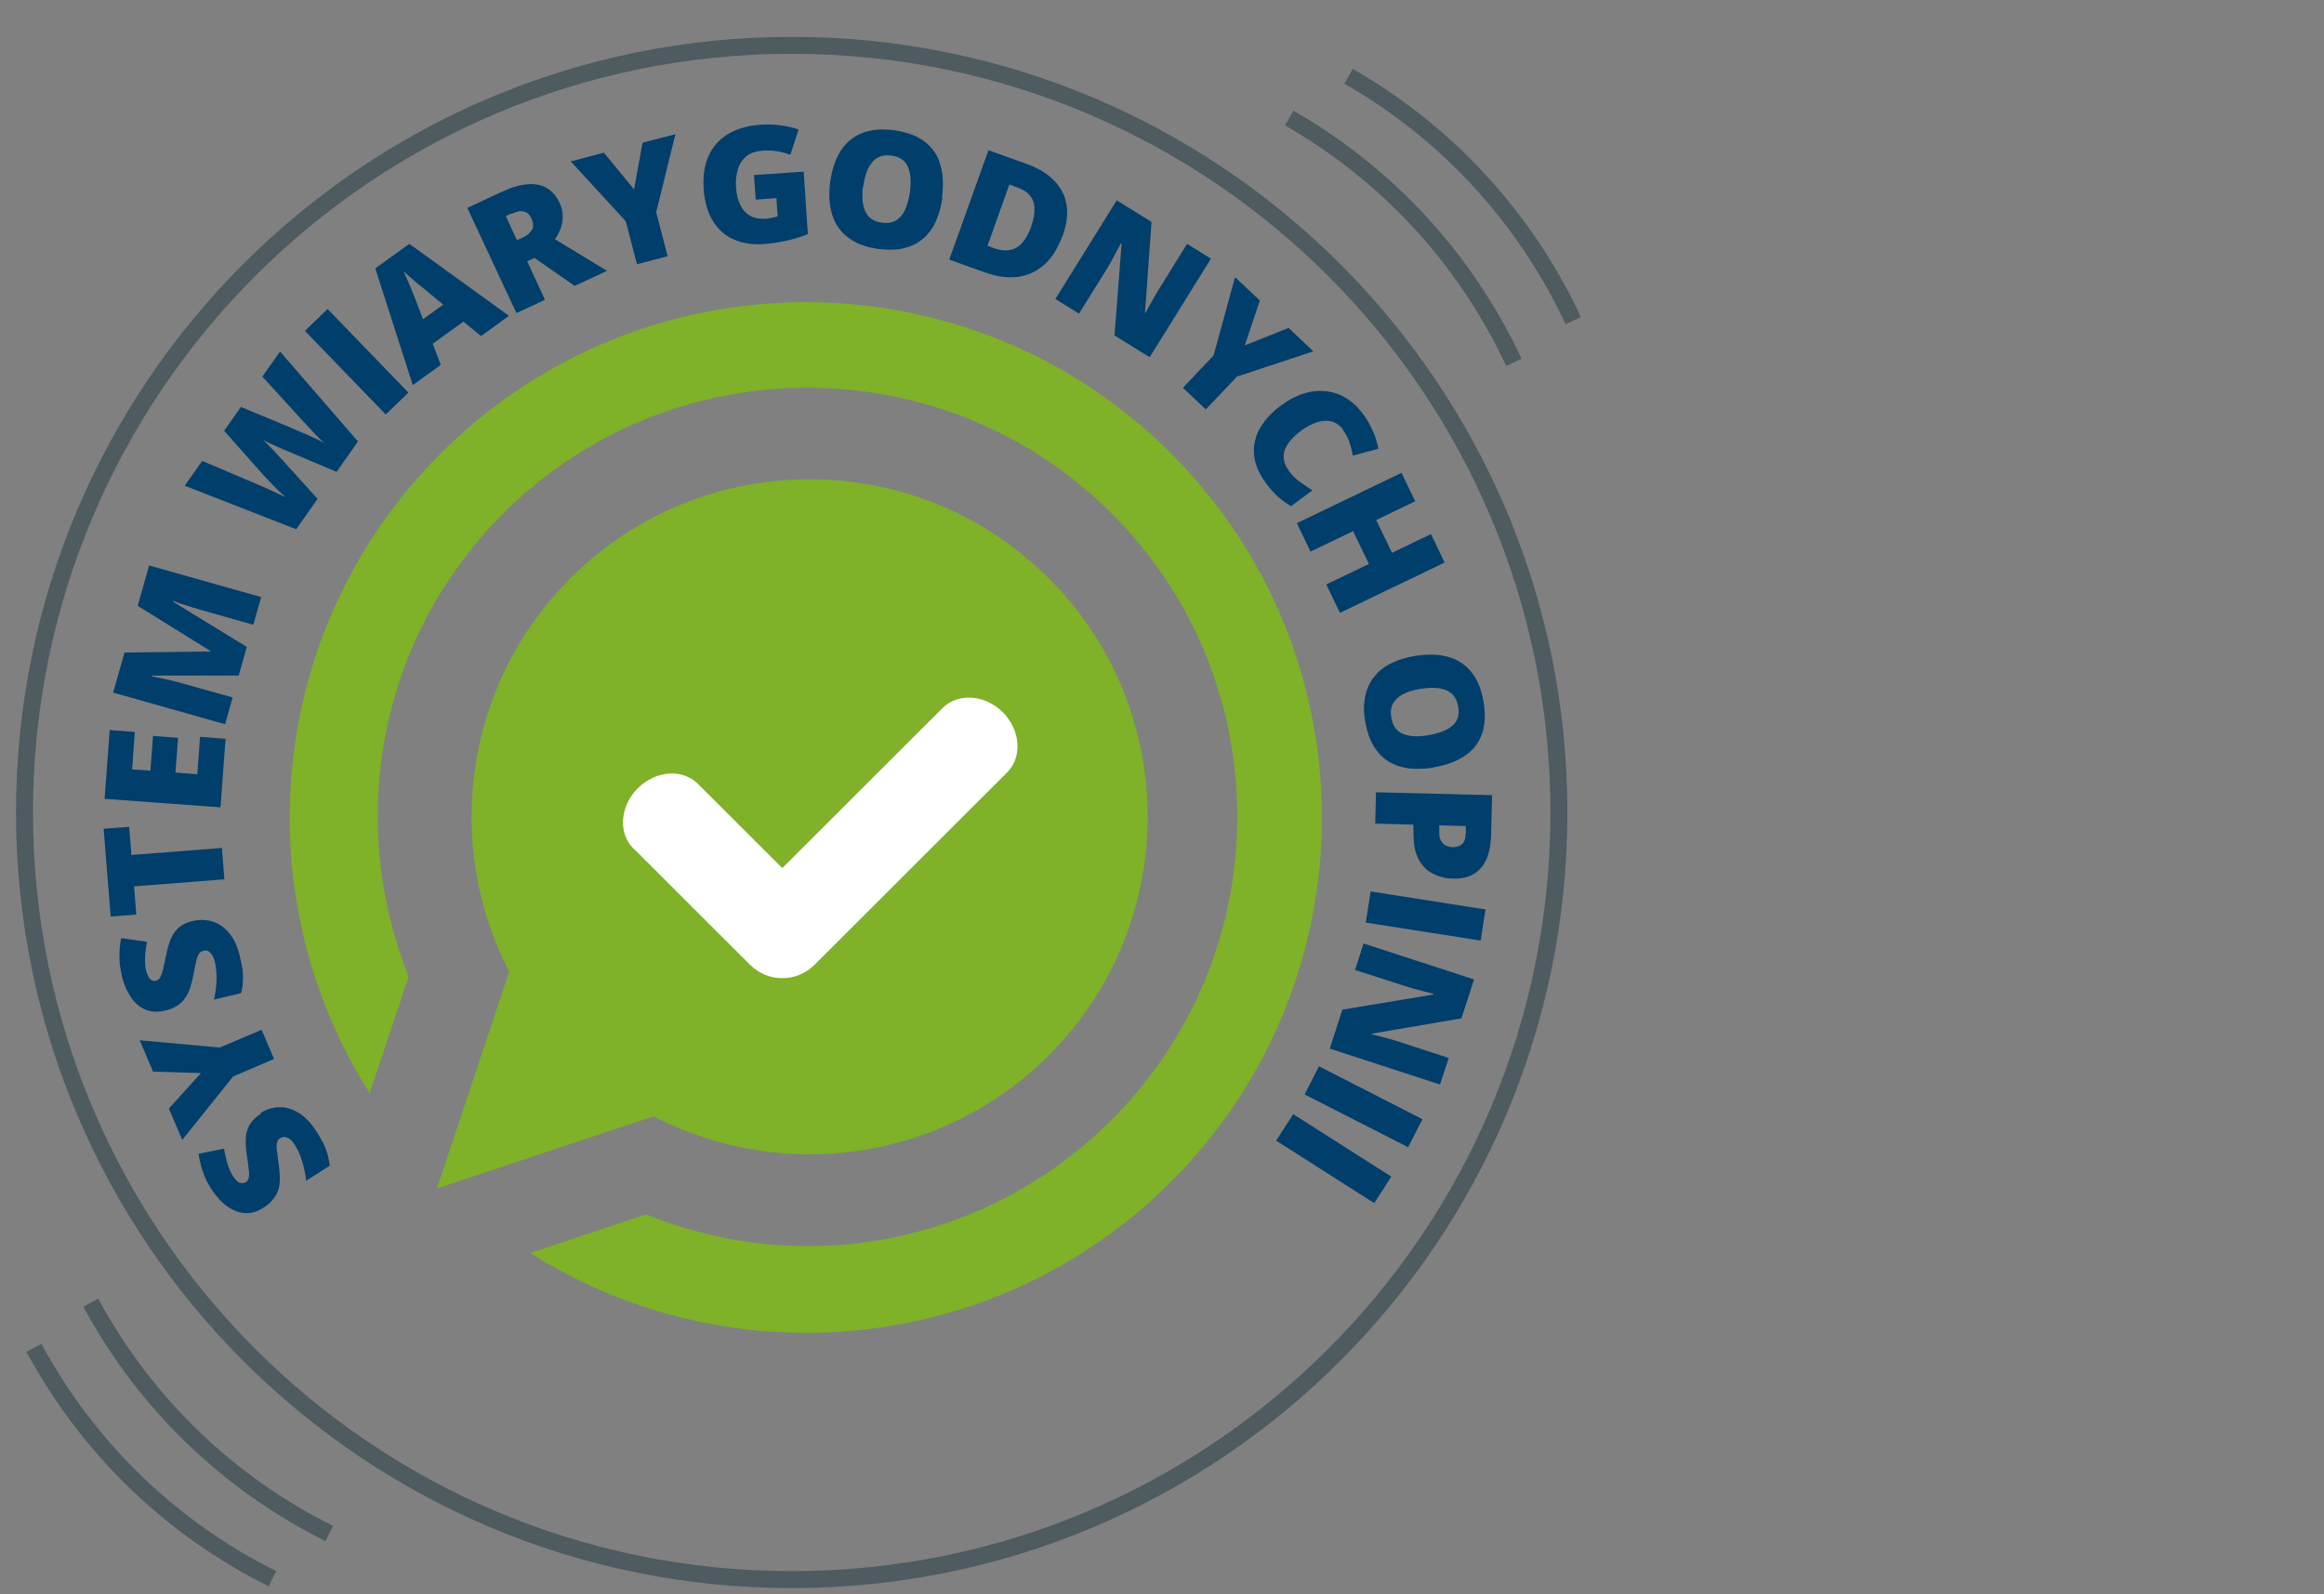 <svg width="137" height="94" viewBox="0 0 137 94" fill="none" xmlns="http://www.w3.org/2000/svg">
<rect x="0" y="0" width="137" height="94" fill="#808080" stroke="none"/>
<path d="M15.365 65.618C15.68 65.418 16.025 65.303 16.412 65.288C16.8 65.26 17.173 65.36 17.56 65.59C17.948 65.805 18.306 66.177 18.651 66.707C18.823 66.966 18.952 67.209 19.067 67.424C19.167 67.639 19.253 67.84 19.311 68.055C19.368 68.27 19.411 68.485 19.44 68.728L18.048 69.617C18.005 69.201 17.919 68.814 17.804 68.442C17.689 68.069 17.546 67.754 17.374 67.496C17.273 67.338 17.173 67.224 17.072 67.152C16.972 67.08 16.871 67.037 16.785 67.037C16.685 67.037 16.599 67.052 16.513 67.109C16.412 67.166 16.355 67.266 16.326 67.381C16.297 67.496 16.297 67.653 16.326 67.854C16.355 68.055 16.383 68.313 16.427 68.642C16.47 68.915 16.484 69.173 16.498 69.416C16.498 69.66 16.484 69.875 16.427 70.09C16.369 70.305 16.269 70.492 16.125 70.678C15.982 70.864 15.795 71.036 15.551 71.194C15.178 71.438 14.805 71.538 14.446 71.523C14.073 71.495 13.729 71.366 13.384 71.122C13.054 70.879 12.739 70.534 12.466 70.119C12.222 69.746 12.05 69.374 11.935 69.015C11.82 68.657 11.749 68.327 11.706 68.026L13.212 67.725C13.255 68.04 13.327 68.341 13.413 68.628C13.499 68.915 13.614 69.159 13.743 69.359C13.829 69.488 13.915 69.588 14.002 69.66C14.088 69.732 14.174 69.76 14.26 69.76C14.346 69.76 14.418 69.746 14.489 69.703C14.575 69.646 14.633 69.56 14.662 69.445C14.69 69.331 14.69 69.159 14.662 68.944C14.633 68.728 14.604 68.427 14.547 68.069C14.489 67.711 14.475 67.381 14.489 67.094C14.504 66.808 14.59 66.535 14.719 66.306C14.862 66.077 15.078 65.862 15.379 65.661L15.365 65.618Z" fill="#003E6B"/>
<path d="M11.82 63.268L9.022 63.182L8.233 61.333L12.954 61.763L15.422 60.716L16.154 62.436L13.743 63.468L10.744 67.209L9.955 65.36L11.835 63.282L11.82 63.268Z" fill="#003E6B"/>
<path d="M11.404 54.295C11.763 54.209 12.136 54.223 12.495 54.323C12.854 54.424 13.198 54.653 13.485 54.983C13.772 55.312 14.001 55.785 14.145 56.402C14.217 56.703 14.274 56.975 14.303 57.204C14.331 57.434 14.331 57.663 14.317 57.878C14.317 58.093 14.274 58.308 14.217 58.552L12.61 58.939C12.71 58.537 12.753 58.136 12.767 57.749C12.767 57.362 12.739 57.018 12.667 56.717C12.624 56.531 12.566 56.402 12.495 56.287C12.423 56.187 12.351 56.115 12.265 56.072C12.179 56.029 12.079 56.029 11.992 56.058C11.878 56.086 11.792 56.144 11.72 56.244C11.662 56.344 11.605 56.488 11.562 56.688C11.519 56.889 11.462 57.147 11.404 57.462C11.347 57.735 11.289 57.993 11.218 58.222C11.146 58.451 11.045 58.652 10.916 58.838C10.787 59.025 10.644 59.168 10.443 59.297C10.256 59.426 10.012 59.526 9.725 59.584C9.295 59.684 8.907 59.67 8.577 59.526C8.233 59.383 7.946 59.139 7.716 58.795C7.487 58.451 7.3 58.036 7.185 57.534C7.085 57.104 7.028 56.703 7.042 56.33C7.042 55.957 7.085 55.613 7.142 55.312L8.663 55.527C8.606 55.843 8.563 56.144 8.549 56.445C8.549 56.746 8.549 57.004 8.62 57.247C8.663 57.405 8.707 57.52 8.764 57.62C8.821 57.706 8.893 57.778 8.965 57.806C9.037 57.835 9.123 57.849 9.194 57.821C9.295 57.792 9.381 57.735 9.438 57.634C9.496 57.534 9.553 57.376 9.611 57.161C9.654 56.946 9.725 56.66 9.797 56.301C9.869 55.943 9.955 55.628 10.07 55.355C10.184 55.083 10.342 54.868 10.543 54.682C10.744 54.51 11.031 54.381 11.376 54.295H11.404Z" fill="#003E6B"/>
<path d="M13.083 49.995L13.227 51.844L7.903 52.26L8.032 53.922L6.526 54.037L6.109 48.863L7.616 48.748L7.745 50.411L13.069 49.995H13.083Z" fill="#003E6B"/>
<path d="M13.298 43.545L12.997 47.601L6.167 47.099L6.468 43.043L7.946 43.158L7.788 45.365L8.864 45.437L9.022 43.387L10.5 43.502L10.342 45.551L11.634 45.652L11.792 43.444L13.298 43.559V43.545Z" fill="#003E6B"/>
<path d="M14.088 39.832H8.95V39.875C9.065 39.904 9.237 39.933 9.453 39.976C9.668 40.019 9.898 40.076 10.142 40.133C10.385 40.191 10.629 40.248 10.845 40.32L13.714 41.122L13.27 42.699L6.669 40.836L7.343 38.471L12.409 38.413V38.385L8.118 35.719L8.793 33.339L15.393 35.203L14.934 36.837L12.05 36.02C11.835 35.962 11.62 35.891 11.376 35.819C11.132 35.747 10.916 35.676 10.701 35.604C10.486 35.532 10.328 35.475 10.199 35.432V35.475L14.547 38.141L14.073 39.832H14.088Z" fill="#003E6B"/>
<path d="M16.484 20.698L21.104 26.03L19.842 27.821L17.029 26.632C17.029 26.632 16.886 26.574 16.757 26.517C16.627 26.46 16.484 26.402 16.326 26.331C16.168 26.259 16.01 26.187 15.853 26.116C15.695 26.044 15.58 25.972 15.479 25.915C15.566 25.987 15.666 26.087 15.795 26.216C15.91 26.331 16.039 26.46 16.154 26.589C16.269 26.718 16.384 26.832 16.47 26.933C16.556 27.033 16.627 27.105 16.671 27.148L18.722 29.412L17.46 31.204L10.888 28.638L11.921 27.176L15.164 28.552C15.25 28.581 15.35 28.638 15.494 28.696C15.637 28.753 15.795 28.825 15.967 28.911C16.14 28.982 16.297 29.054 16.455 29.14C16.613 29.212 16.742 29.269 16.843 29.326C16.699 29.197 16.541 29.04 16.355 28.868C16.183 28.696 15.996 28.509 15.824 28.323C15.652 28.137 15.479 27.965 15.336 27.793C15.193 27.635 15.063 27.492 14.977 27.391L13.212 25.399L14.202 23.994L16.656 25.012C16.785 25.069 16.957 25.141 17.158 25.227C17.359 25.313 17.589 25.413 17.833 25.514C18.077 25.614 18.306 25.729 18.536 25.829C18.765 25.929 18.966 26.03 19.124 26.13C19.009 26.03 18.866 25.886 18.694 25.714C18.521 25.542 18.364 25.37 18.206 25.198C18.048 25.026 17.933 24.897 17.847 24.811L15.465 22.203L16.498 20.741L16.484 20.698Z" fill="#003E6B"/>
<path d="M22.74 24.438L17.976 19.508L19.311 18.218L24.075 23.148L22.74 24.438Z" fill="#003E6B"/>
<path d="M28.351 19.809L27.318 18.963L25.51 20.267L25.983 21.515L24.333 22.704L22.123 15.824L24.132 14.377L30.001 18.619L28.365 19.809H28.351ZM26.127 17.96L25.223 17.215C25.122 17.128 24.993 17.014 24.807 16.87C24.62 16.727 24.433 16.57 24.247 16.398C24.061 16.24 23.903 16.096 23.788 15.996C23.86 16.14 23.931 16.326 24.032 16.541C24.118 16.756 24.218 16.971 24.304 17.186C24.39 17.401 24.462 17.587 24.52 17.73L24.936 18.82L26.112 17.974L26.127 17.96Z" fill="#003E6B"/>
<path d="M29.585 11.309C30.145 11.051 30.647 10.894 31.092 10.865C31.522 10.822 31.91 10.908 32.225 11.08C32.541 11.266 32.799 11.553 32.986 11.954C33.101 12.212 33.172 12.456 33.172 12.7C33.172 12.943 33.144 13.187 33.072 13.416C32.986 13.646 32.871 13.889 32.713 14.104L35.784 15.968L33.875 16.856L31.508 15.208L31.077 15.409L32.125 17.673L30.446 18.462L27.547 12.255L29.585 11.309ZM30.145 12.585L29.815 12.743L30.475 14.162L30.79 14.018C31.049 13.904 31.235 13.746 31.35 13.56C31.465 13.373 31.45 13.13 31.307 12.843C31.206 12.642 31.077 12.513 30.876 12.47C30.69 12.413 30.446 12.47 30.145 12.614V12.585Z" fill="#003E6B"/>
<path d="M37.377 11.166L37.879 8.414L39.816 7.912L38.682 12.513L39.357 15.107L37.549 15.58L36.889 13.043L33.646 9.517L35.597 9.001L37.377 11.166Z" fill="#003E6B"/>
<path d="M44.422 10.32L47.378 10.12L47.622 13.803C47.278 13.947 46.876 14.075 46.431 14.176C45.986 14.276 45.513 14.348 45.01 14.391C44.35 14.434 43.762 14.348 43.26 14.118C42.743 13.903 42.341 13.531 42.026 13.029C41.71 12.527 41.523 11.868 41.48 11.08C41.437 10.363 41.523 9.733 41.767 9.202C42.011 8.658 42.384 8.228 42.901 7.912C43.417 7.597 44.063 7.411 44.838 7.353C45.269 7.325 45.67 7.339 46.058 7.396C46.445 7.454 46.79 7.525 47.077 7.64L46.589 9.131C46.33 9.03 46.072 8.959 45.8 8.916C45.527 8.873 45.24 8.858 44.938 8.887C44.537 8.916 44.207 9.03 43.977 9.231C43.748 9.432 43.575 9.69 43.489 10.005C43.403 10.32 43.36 10.664 43.389 11.037C43.417 11.467 43.504 11.811 43.647 12.098C43.791 12.384 43.977 12.585 44.221 12.728C44.465 12.857 44.752 12.915 45.082 12.9C45.197 12.9 45.326 12.871 45.484 12.843C45.642 12.814 45.757 12.786 45.843 12.757L45.771 11.682L44.551 11.768L44.451 10.349L44.422 10.32Z" fill="#003E6B"/>
<path d="M55.557 11.639C55.486 12.155 55.356 12.628 55.17 13.043C54.983 13.459 54.739 13.789 54.424 14.061C54.122 14.333 53.735 14.52 53.304 14.634C52.86 14.735 52.357 14.749 51.769 14.677C51.195 14.591 50.722 14.448 50.32 14.219C49.932 13.989 49.617 13.717 49.387 13.359C49.157 13.015 49.014 12.613 48.942 12.169C48.87 11.725 48.87 11.237 48.942 10.707C49.043 10.005 49.244 9.403 49.545 8.915C49.846 8.428 50.277 8.07 50.793 7.855C51.324 7.64 51.97 7.582 52.73 7.683C53.505 7.797 54.108 8.027 54.553 8.385C54.998 8.743 55.299 9.188 55.443 9.747C55.6 10.306 55.629 10.936 55.529 11.639H55.557ZM50.879 10.979C50.822 11.381 50.822 11.739 50.879 12.054C50.937 12.355 51.052 12.613 51.224 12.785C51.41 12.972 51.654 13.086 51.984 13.129C52.314 13.172 52.601 13.129 52.817 13C53.032 12.871 53.218 12.671 53.347 12.384C53.477 12.097 53.577 11.753 53.635 11.352C53.721 10.736 53.692 10.248 53.534 9.861C53.376 9.474 53.06 9.245 52.558 9.173C52.228 9.13 51.956 9.173 51.726 9.302C51.496 9.431 51.324 9.646 51.181 9.919C51.052 10.205 50.951 10.549 50.894 10.965L50.879 10.979Z" fill="#003E6B"/>
<path d="M62.631 13.904C62.359 14.649 62 15.222 61.541 15.624C61.082 16.025 60.551 16.254 59.962 16.326C59.36 16.398 58.728 16.297 58.04 16.054L55.959 15.308L58.269 8.858L60.508 9.661C61.197 9.905 61.742 10.234 62.144 10.65C62.545 11.066 62.789 11.539 62.875 12.083C62.962 12.628 62.875 13.244 62.646 13.904H62.631ZM60.795 13.316C60.938 12.929 60.996 12.585 60.981 12.284C60.981 11.983 60.881 11.739 60.723 11.539C60.565 11.338 60.321 11.18 60.005 11.066L59.503 10.879L58.212 14.491L58.599 14.635C59.13 14.821 59.575 14.807 59.934 14.592C60.292 14.377 60.58 13.947 60.809 13.316H60.795Z" fill="#003E6B"/>
<path d="M67.769 21.056L65.702 19.78L66.118 14.362L66.075 14.334C66.018 14.463 65.932 14.62 65.831 14.807C65.731 14.993 65.63 15.165 65.53 15.366C65.43 15.552 65.329 15.724 65.243 15.867L63.607 18.49L62.215 17.63L65.831 11.811L67.883 13.087L67.496 18.447H67.525C67.596 18.333 67.682 18.175 67.769 18.003C67.869 17.831 67.969 17.659 68.07 17.473C68.17 17.301 68.256 17.143 68.343 17.014L69.978 14.377L71.385 15.251L67.769 21.07V21.056Z" fill="#003E6B"/>
<path d="M73.365 20.368L75.962 19.336L77.426 20.712L72.92 22.203L71.083 24.138L69.734 22.862L71.542 20.956L72.805 16.34L74.269 17.716L73.379 20.368H73.365Z" fill="#003E6B"/>
<path d="M79.162 25.313C79.033 25.141 78.875 25.012 78.703 24.926C78.531 24.84 78.33 24.797 78.114 24.811C77.899 24.811 77.669 24.868 77.44 24.969C77.196 25.069 76.952 25.212 76.694 25.399C76.349 25.657 76.091 25.915 75.919 26.173C75.747 26.431 75.661 26.703 75.675 26.961C75.675 27.233 75.79 27.506 75.991 27.778C76.177 28.022 76.378 28.237 76.622 28.409C76.866 28.581 77.11 28.753 77.368 28.91L76.106 29.842C75.819 29.67 75.56 29.484 75.316 29.269C75.087 29.054 74.857 28.796 74.642 28.509C74.197 27.907 73.967 27.334 73.924 26.775C73.881 26.216 74.01 25.7 74.297 25.212C74.584 24.725 75.015 24.266 75.575 23.865C75.991 23.564 76.421 23.335 76.852 23.206C77.282 23.062 77.713 23.019 78.129 23.062C78.545 23.105 78.961 23.234 79.334 23.464C79.722 23.693 80.066 24.023 80.382 24.453C80.582 24.725 80.755 25.026 80.912 25.37C81.07 25.714 81.185 26.072 81.257 26.459L79.75 26.861C79.693 26.588 79.635 26.33 79.549 26.072C79.463 25.814 79.334 25.571 79.162 25.341V25.313Z" fill="#003E6B"/>
<path d="M78.99 36.134L78.186 34.457L80.697 33.253L79.764 31.318L77.253 32.522L76.45 30.845L82.62 27.878L83.424 29.555L81.128 30.659L82.06 32.594L84.356 31.49L85.16 33.167L78.99 36.134Z" fill="#003E6B"/>
<path d="M84.529 45.251C84.012 45.337 83.524 45.351 83.079 45.308C82.635 45.251 82.233 45.122 81.874 44.907C81.515 44.692 81.228 44.391 80.984 44.004C80.755 43.617 80.582 43.129 80.482 42.556C80.382 41.997 80.382 41.481 80.482 41.037C80.582 40.592 80.755 40.22 81.013 39.89C81.271 39.575 81.601 39.302 82.017 39.102C82.419 38.901 82.893 38.758 83.424 38.672C84.127 38.557 84.758 38.571 85.318 38.715C85.877 38.858 86.337 39.145 86.71 39.589C87.083 40.033 87.327 40.621 87.456 41.381C87.585 42.155 87.542 42.8 87.341 43.33C87.14 43.86 86.796 44.276 86.308 44.591C85.82 44.907 85.232 45.122 84.529 45.236V45.251ZM83.754 40.607C83.352 40.678 83.008 40.779 82.721 40.922C82.448 41.065 82.247 41.252 82.118 41.481C81.989 41.71 81.96 41.983 82.017 42.312C82.075 42.642 82.204 42.9 82.391 43.072C82.577 43.244 82.835 43.344 83.137 43.387C83.438 43.43 83.797 43.416 84.213 43.344C84.816 43.244 85.289 43.058 85.605 42.8C85.921 42.542 86.05 42.155 85.963 41.667C85.906 41.338 85.777 41.08 85.59 40.908C85.404 40.736 85.146 40.621 84.83 40.578C84.514 40.535 84.156 40.549 83.754 40.621V40.607Z" fill="#003E6B"/>
<path d="M87.901 49.264C87.872 50.124 87.671 50.769 87.284 51.199C86.896 51.629 86.351 51.829 85.662 51.801C85.346 51.801 85.045 51.743 84.772 51.643C84.486 51.543 84.227 51.399 84.012 51.184C83.797 50.984 83.624 50.711 83.495 50.367C83.381 50.038 83.323 49.622 83.323 49.135V48.619L81.07 48.561L81.113 46.712L87.958 46.884L87.901 49.249V49.264ZM86.408 49.178V48.705L84.844 48.662V49.034C84.844 49.192 84.844 49.35 84.902 49.479C84.959 49.622 85.045 49.722 85.16 49.808C85.275 49.894 85.447 49.937 85.648 49.952C85.863 49.952 86.035 49.894 86.179 49.78C86.322 49.651 86.394 49.45 86.394 49.192L86.408 49.178Z" fill="#003E6B"/>
<path d="M80.798 52.56L87.571 53.621L87.284 55.456L80.511 54.395L80.798 52.56Z" fill="#003E6B"/>
<path d="M78.387 61.834L79.133 59.527L84.5 58.638V58.595C84.371 58.566 84.198 58.523 83.998 58.466C83.797 58.409 83.596 58.351 83.38 58.308C83.18 58.251 82.993 58.194 82.821 58.136L79.879 57.19L80.382 55.628L86.896 57.749L86.15 60.043L80.855 60.946V60.974C80.999 61.017 81.156 61.06 81.357 61.103C81.544 61.161 81.745 61.204 81.945 61.261C82.146 61.318 82.319 61.376 82.462 61.419L85.404 62.379L84.887 63.941L78.373 61.82L78.387 61.834Z" fill="#003E6B"/>
<path d="M77.755 62.866L83.854 65.991L83.007 67.639L76.909 64.529L77.755 62.866Z" fill="#003E6B"/>
<path d="M76.234 65.69L82.017 69.374L81.013 70.936L75.23 67.252L76.234 65.69Z" fill="#003E6B"/>
<path d="M33.631 34.085C27.346 40.363 26.141 49.794 30.015 57.291L25.754 70.076L38.525 65.819C46.029 69.718 55.514 68.528 61.813 62.236C69.605 54.467 69.605 41.853 61.813 34.085C54.036 26.316 41.409 26.316 33.631 34.085Z" fill="#7FB129"/>
<path d="M25.983 26.732C15.723 36.98 14.332 52.718 21.793 64.457L24.089 57.591C22.898 54.596 22.267 51.385 22.267 48.146C22.267 41.395 24.907 35.031 29.685 30.258C39.558 20.396 55.629 20.396 65.516 30.258C70.308 35.045 72.934 41.395 72.934 48.146C72.934 54.897 70.294 61.261 65.516 66.034C58.226 73.315 47.464 75.422 38.08 71.595L31.25 73.874C43.002 81.327 58.757 79.937 69.017 69.689C80.898 57.821 80.898 38.585 69.017 26.717C57.136 14.849 37.879 14.849 25.998 26.717" fill="#7FB129"/>
<path d="M59.317 45.58C59.317 45.58 59.36 45.551 59.374 45.537C60.278 44.634 60.163 43.043 59.116 41.997C58.068 40.95 56.49 40.836 55.572 41.739L46.115 51.184L41.136 46.211C40.232 45.308 38.654 45.422 37.592 46.483C36.544 47.529 36.429 49.12 37.334 50.023C37.348 50.038 37.377 50.052 37.391 50.066L44.221 56.889C45.269 57.935 46.962 57.935 48.009 56.889L59.317 45.594V45.58Z" fill="white"/>
<path d="M46.672 93.133C71.648 93.133 91.898 72.881 91.898 47.903C91.898 22.923 71.648 2.673 46.672 2.673C21.693 2.673 1.445 22.923 1.445 47.903C1.445 72.881 21.693 93.133 46.672 93.133Z" stroke="#4E5B60"/>
<path d="M92.743 18.903C89.802 12.611 85.1 7.705 79.499 4.498" stroke="#4E5B60"/>
<path d="M2 79.467C5.301 85.578 10.281 90.202 16.06 93.078" stroke="#4E5B60"/>
<path d="M89.244 21.366C86.303 15.074 81.601 10.168 76 6.961" stroke="#4E5B60"/>
<path d="M5.35 76.805C8.652 82.915 13.631 87.539 19.41 90.415" stroke="#4E5B60"/>
</svg>
